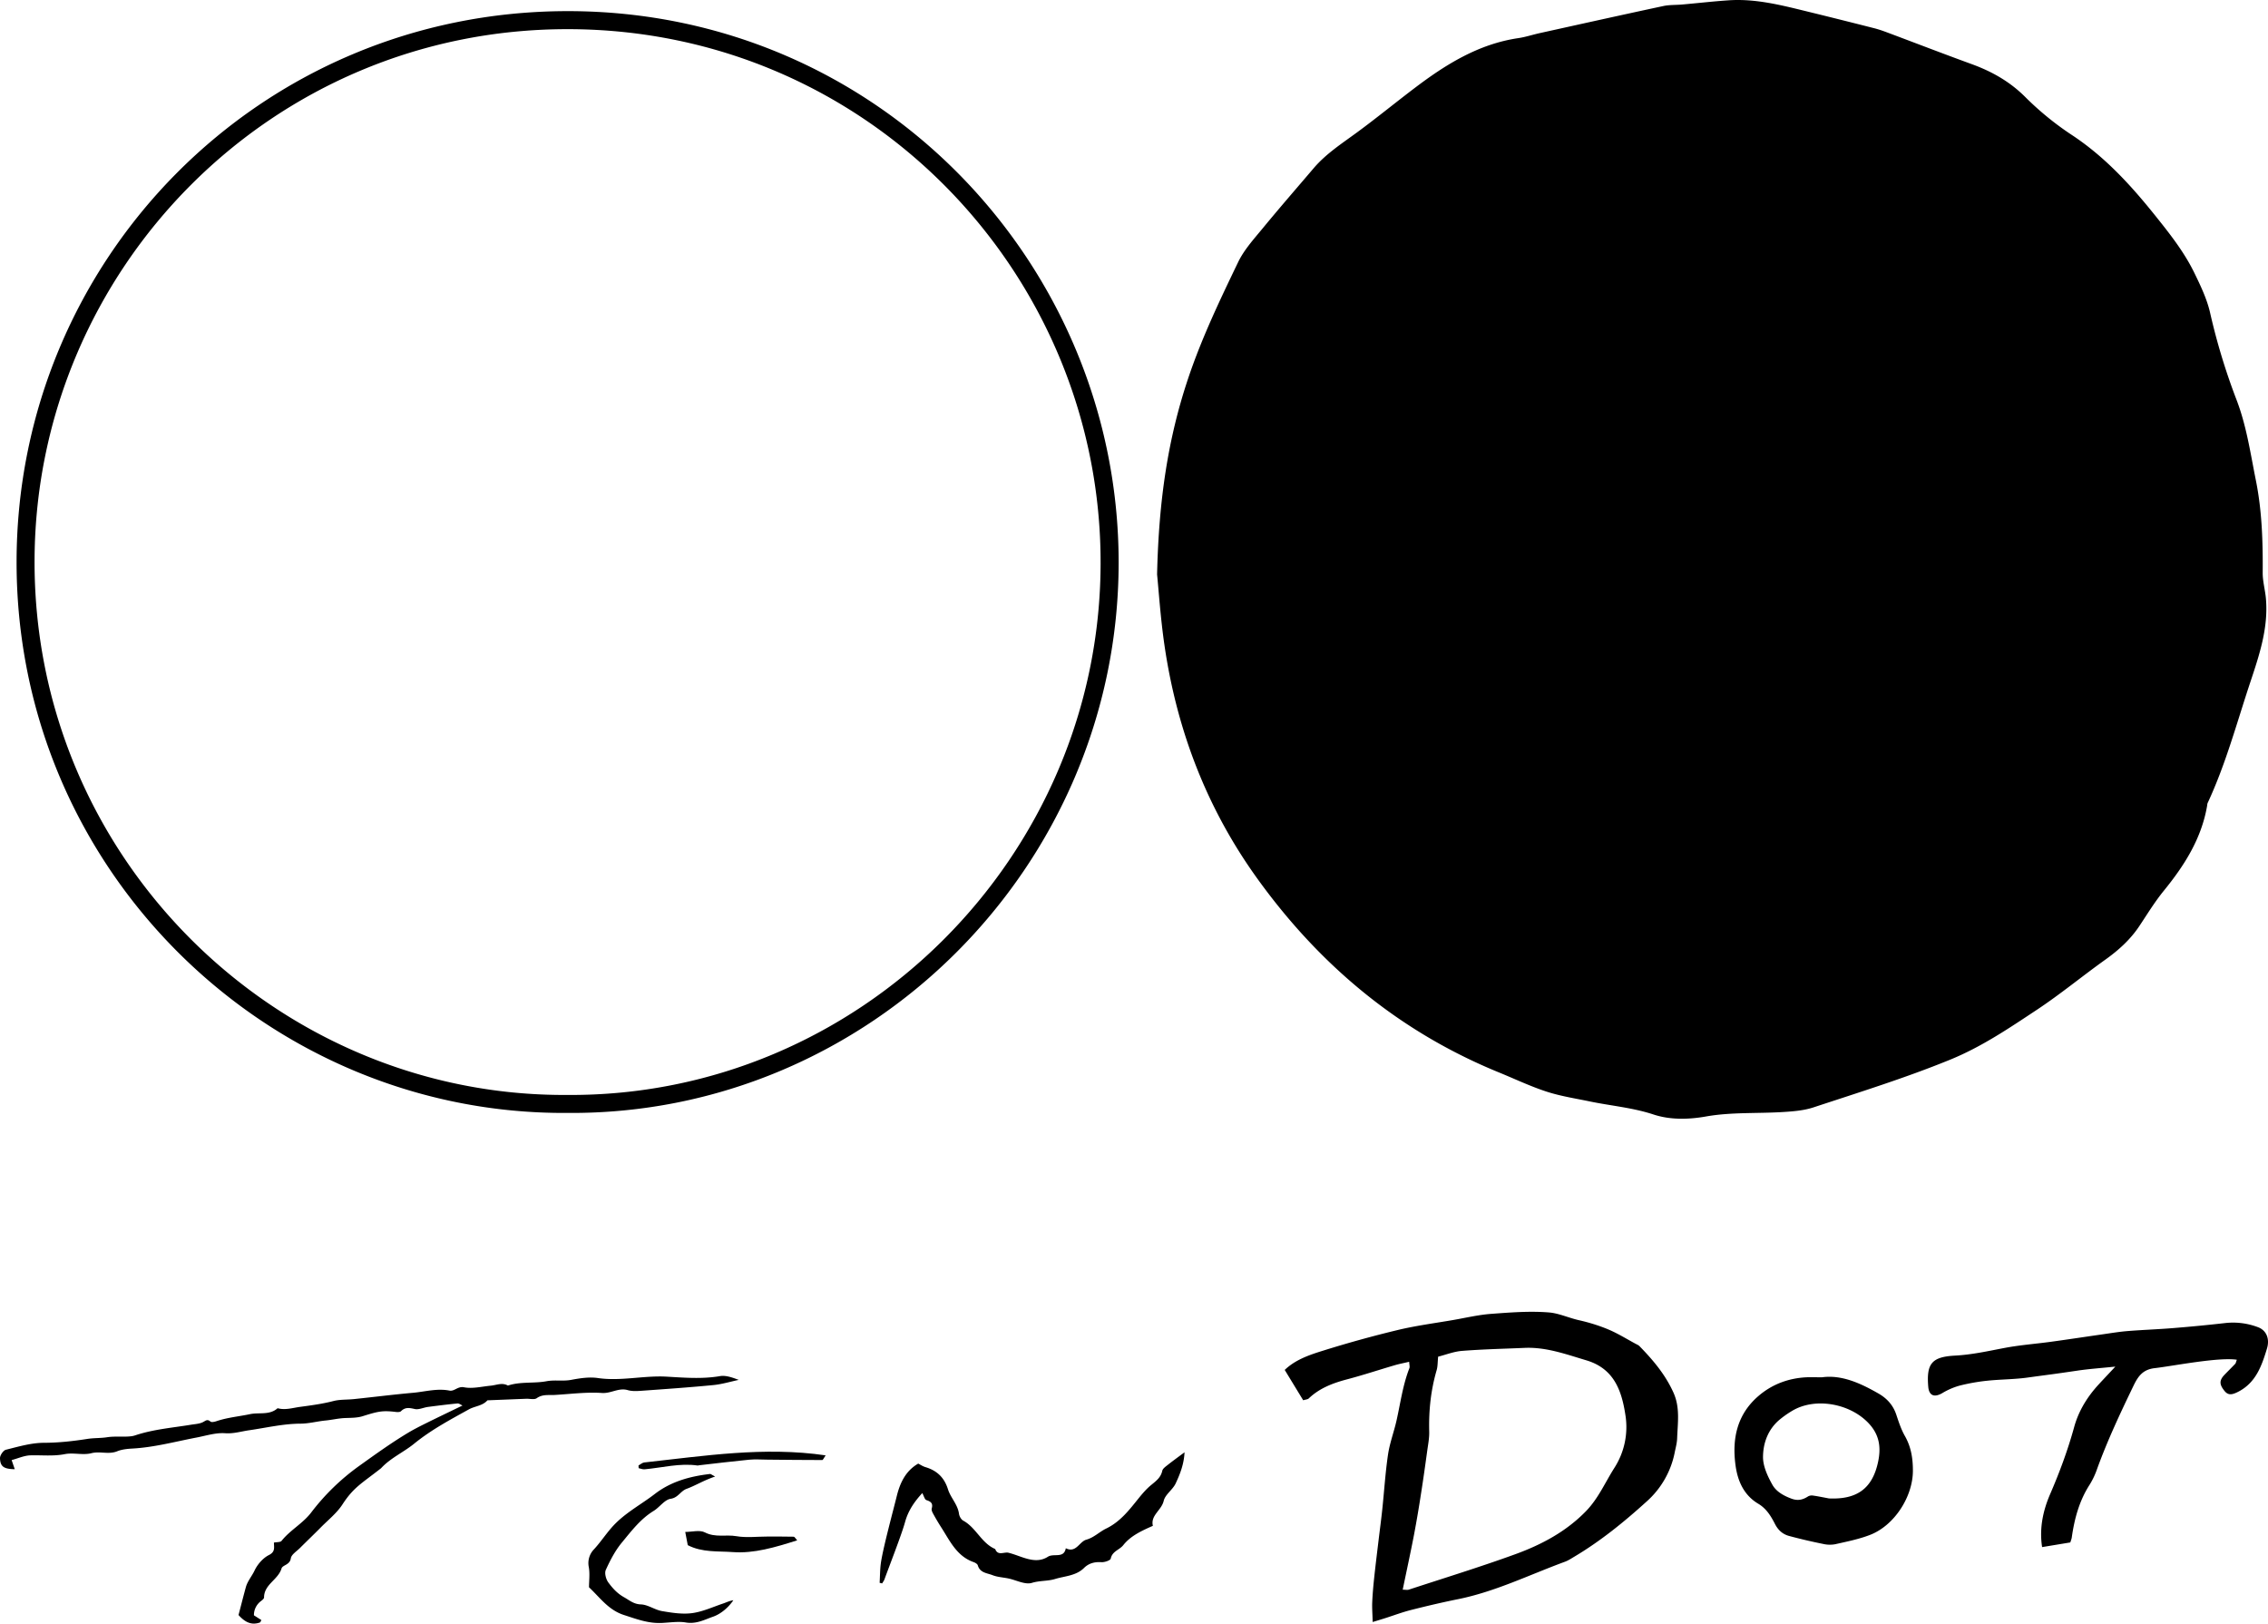 <svg xmlns="http://www.w3.org/2000/svg" width="110" height="78.74"><g data-name="レイヤー 2"><path d="M56.12 27.85c.082-3.61.531-6.59 1.507-9.499.654-1.953 1.538-3.797 2.425-5.641.285-.591.75-1.103 1.173-1.617.814-.99 1.656-1.957 2.487-2.933.604-.709 1.38-1.206 2.12-1.75.94-.691 1.844-1.431 2.774-2.136 1.513-1.148 3.102-2.14 5.034-2.425.354-.052.697-.168 1.048-.245 1.994-.44 3.987-.884 5.984-1.311.297-.064.61-.046.915-.074.748-.066 1.494-.152 2.242-.203 1.32-.092 2.585.239 3.85.548 1.073.262 2.144.531 3.214.803.214.054.424.127.63.204 1.372.514 2.738 1.041 4.114 1.542.978.357 1.845.846 2.596 1.598a14.499 14.499 0 002.262 1.841c1.584 1.046 2.836 2.41 4.008 3.87.714.89 1.424 1.784 1.925 2.812.301.618.606 1.255.76 1.918a30.904 30.904 0 001.275 4.21c.493 1.27.682 2.608.949 3.933.299 1.487.342 2.982.331 4.488-.002.412.118.823.155 1.236.128 1.42-.317 2.745-.753 4.056-.655 1.966-1.19 3.977-2.07 5.863-.023.05-.022.11-.032.164-.277 1.58-1.1 2.874-2.093 4.093-.438.537-.803 1.135-1.188 1.714-.439.66-1.01 1.174-1.653 1.633-1.107.79-2.16 1.66-3.291 2.412-1.36.9-2.7 1.813-4.244 2.442-2.17.885-4.399 1.577-6.617 2.309-.465.153-.976.194-1.47.225-1.25.078-2.524 0-3.748.217-.889.157-1.766.16-2.544-.097-1.02-.336-2.061-.419-3.088-.633-.702-.146-1.418-.255-2.096-.476-.788-.256-1.542-.617-2.311-.931-4.836-1.976-8.68-5.181-11.72-9.402-2.447-3.398-3.9-7.189-4.502-11.313-.193-1.323-.28-2.662-.359-3.445zM27.507 53.974C13.051 54.068.793 42.269.804 27.245.816 12.597 12.58.535 27.551.54c15.125.005 26.71 12.345 26.704 26.749-.008 14.729-12.097 26.808-26.748 26.685zm-.01-.872c14.2.104 25.848-11.572 25.883-25.76.035-13.984-11.22-25.907-25.82-25.928-14.443-.021-25.762 11.66-25.883 25.613-.127 14.555 11.748 26.157 25.82 26.075zm39.079 25.562c-.01-.4-.034-.679-.022-.956.017-.395.052-.79.094-1.182.065-.607.14-1.214.213-1.82.06-.5.127-.998.18-1.498.094-.89.149-1.786.28-2.671.083-.558.289-1.096.413-1.65.19-.848.303-1.715.622-2.533.028-.073-.004-.17-.01-.311-.251.059-.477.102-.697.166-.772.226-1.537.48-2.314.685-.688.182-1.333.424-1.858.925-.055.052-.157.054-.271.09l-.896-1.471c.533-.512 1.228-.739 1.91-.95a56.248 56.248 0 013.586-.989c.888-.212 1.799-.33 2.7-.486.602-.105 1.202-.248 1.808-.293.941-.07 1.893-.146 2.828-.068.467.04.947.264 1.432.373.488.11.973.258 1.433.451.463.194.893.465 1.337.703.058.03.123.057.168.102.66.675 1.263 1.387 1.655 2.264.325.724.202 1.467.176 2.208-.008.237-.075.472-.122.707a4.286 4.286 0 01-1.355 2.357c-1.089.988-2.231 1.917-3.501 2.673-.151.09-.3.19-.463.25-1.716.63-3.367 1.447-5.177 1.814-.767.155-1.53.334-2.288.526-.42.106-.83.261-1.243.393-.16.051-.32.1-.618.19zm1.456-1.568c.133 0 .223.022.299-.003 1.716-.563 3.445-1.094 5.142-1.71 1.281-.464 2.48-1.098 3.453-2.1.593-.612.922-1.383 1.366-2.084a3.662 3.662 0 00.54-2.583c-.181-1.192-.562-2.248-1.894-2.644-.984-.293-1.949-.65-2.998-.603-1.009.044-2.019.066-3.025.145-.4.031-.792.188-1.164.281-.027.264-.018.469-.072.654-.285.977-.388 1.971-.361 2.986.008.302-.052.608-.094.91-.095.691-.191 1.382-.3 2.071a57.006 57.006 0 01-.339 1.996c-.171.888-.364 1.772-.553 2.684zm40.457-11.152c-.898-.136-3.136.312-3.98.407-.572.065-.804.383-1.028.846-.637 1.319-1.26 2.642-1.762 4.02a3.82 3.82 0 01-.36.772c-.512.79-.748 1.665-.877 2.582-.009.063-.036.123-.07.233l-1.368.226c-.142-.916.047-1.776.39-2.57.46-1.063.859-2.14 1.166-3.256.22-.795.647-1.479 1.206-2.082.237-.257.478-.511.79-.845-.687.071-1.273.111-1.853.197-1.273.188-1.136.16-2.411.335-.65.09-1.311.084-1.964.154a9.424 9.424 0 00-1.347.242 3.425 3.425 0 00-.826.362c-.384.22-.637.115-.673-.314-.094-1.123.17-1.45 1.305-1.51.812-.043 1.596-.219 2.389-.37.749-.143 1.514-.198 2.271-.302.821-.112 1.64-.238 2.46-.355.412-.059.822-.128 1.235-.162.743-.06 1.49-.085 2.233-.146a77.4 77.4 0 002.545-.247 3.398 3.398 0 011.542.2c.412.147.597.556.446 1.048-.25.817-.526 1.631-1.369 2.075-.322.17-.509.195-.688-.027-.261-.323-.259-.519.014-.799.168-.173.34-.343.508-.519.026-.028.031-.077.076-.195zm-20.121.851c.943-.13 1.852.278 2.736.785.418.24.713.565.868 1.029.117.35.233.71.415 1.03.306.536.393 1.1.39 1.704-.008 1.247-.896 2.635-2.072 3.093-.544.212-1.128.326-1.7.456a1.44 1.44 0 01-.59-.017 26.228 26.228 0 01-1.65-.387c-.303-.083-.523-.278-.677-.578-.195-.38-.411-.744-.812-.983-.688-.41-.995-1.086-1.1-1.853-.182-1.313.08-2.5 1.133-3.391.649-.55 1.426-.84 2.283-.887.22-.011.44-.001.776-.001zm.336 5.875c1.359.061 2.116-.48 2.388-1.788.132-.632.084-1.226-.39-1.778-.887-1.029-2.654-1.375-3.806-.667a4.842 4.842 0 00-.59.418c-.557.47-.794 1.13-.798 1.804-.002.452.224.937.454 1.347.186.334.549.537.934.678.309.112.55.05.803-.116a.373.373 0 01.239-.036c.257.037.511.09.766.138zm-76.388 5.669l.361.23c-.033.058-.045.108-.071.117-.441.158-.757-.05-1.037-.361.117-.45.231-.9.354-1.348.081-.297.292-.532.422-.808.142-.301.41-.609.701-.755.315-.158.24-.367.24-.603.14-.028.313-.01.372-.085.415-.522 1.02-.834 1.432-1.369a10.89 10.89 0 012.312-2.25c.781-.559 1.558-1.12 2.38-1.614.297-.179.609-.335.92-.489.561-.278 1.128-.548 1.73-.84-.085-.036-.169-.107-.245-.1-.481.047-.961.107-1.44.17-.213.03-.437.143-.63.1-.255-.056-.46-.101-.666.104-.047.048-.164.048-.245.039-.641-.078-.854-.036-1.62.206-.262.082-.556.078-.837.088-.327.011-.65.091-.958.12-.407.039-.807.151-1.217.153-.847.004-1.667.202-2.498.321-.377.054-.747.173-1.157.143-.458-.033-.932.123-1.396.211-1.03.197-2.044.474-3.099.532-.25.014-.514.04-.742.133-.413.167-.832-.015-1.255.094-.404.103-.866-.038-1.28.043-.565.112-1.119.043-1.678.06-.296.01-.588.145-.905.23l.152.442c-.527-.011-.701-.12-.716-.531-.005-.14.159-.382.286-.413.608-.151 1.229-.336 1.846-.337.712-.001 1.413-.08 2.104-.188.32-.05.639-.032.956-.081.318-.05.65-.02.975-.033.128-.006.261-.015.381-.056.886-.297 1.813-.37 2.726-.52.193-.031.402-.04.57-.125.135-.069.21-.16.363-.027.055.047.205.011.3-.021.529-.178 1.082-.225 1.618-.338.443-.094.953.061 1.339-.288.371.102.724-.016 1.088-.065.543-.073 1.082-.144 1.615-.282.319-.083.664-.06.996-.095.956-.1 1.91-.22 2.867-.306.587-.052 1.167-.225 1.767-.107.245.049.4-.22.711-.16.412.08.862-.038 1.295-.078.277-.026.553-.164.831-.005.612-.203 1.262-.096 1.868-.21.41-.076.8.008 1.196-.066.423-.08.874-.15 1.293-.09 1.123.165 2.227-.131 3.35-.066.85.049 1.715.121 2.576-.026.284-.049.595.064.913.182-.411.087-.818.212-1.233.252-1.153.112-2.31.192-3.465.275-.227.016-.47.032-.683-.03-.442-.13-.812.169-1.255.138-.758-.051-1.528.052-2.292.096-.293.017-.59-.043-.87.157-.118.084-.34.02-.514.028l-1.876.075c-.238.273-.608.277-.9.439-.914.505-1.833.995-2.655 1.664-.51.415-1.138.688-1.598 1.183-.014.016-.034.028-.051.042-.907.71-1.292.895-1.829 1.722-.273.42-.688.748-1.046 1.11-.332.337-.675.663-1.01.998-.162.163-.421.32-.448.506-.045.323-.398.32-.45.49-.164.55-.847.77-.848 1.407 0 .06-.09.13-.153.178a.845.845 0 00-.338.688zm30.347-1.576c.02-.33.016-.665.065-.992.114-.75.589-2.495.77-3.23.154-.618.421-1.205 1.037-1.56.11.056.222.132.345.169.56.168.918.5 1.1 1.083.128.406.472.73.533 1.184.016.119.103.274.203.329.627.34.883 1.093 1.553 1.378.123.345.435.13.641.18.628.153 1.288.595 1.913.195.286-.183.776.102.87-.413.499.25.652-.32.997-.416.374-.105.636-.383.957-.537.705-.34 1.145-.934 1.602-1.5.178-.219.36-.427.57-.602.238-.198.48-.365.552-.7.023-.108.159-.202.26-.282.25-.198.508-.384.82-.616-.027.572-.216 1.053-.43 1.51-.144.307-.508.536-.58.845-.109.462-.649.703-.525 1.211-.557.246-1.078.486-1.436.937-.185.232-.535.293-.608.652-.018.088-.297.183-.45.174-.33-.022-.615.052-.843.278-.393.388-.929.392-1.408.538-.36.11-.743.072-1.124.188-.328.099-.754-.133-1.138-.214-.255-.054-.526-.064-.764-.158-.265-.105-.616-.11-.721-.48-.02-.067-.126-.128-.205-.156-.823-.29-1.151-1.038-1.576-1.696a11.13 11.13 0 01-.396-.672c-.038-.07-.076-.165-.057-.233.069-.245-.035-.334-.257-.405-.086-.028-.124-.203-.201-.341-.386.419-.684.853-.836 1.405-.165.606-.783 2.18-.996 2.773-.026.073-.077.136-.116.203l-.121-.03zm-7.978-5.155c-.551.183-.954.44-1.38.595-.304.11-.411.43-.775.484-.298.043-.536.41-.828.588-.64.392-1.083.981-1.545 1.54-.322.39-.565.858-.775 1.322-.071.157.007.451.121.606.203.276.432.533.757.715.269.15.469.34.826.352.342.012.67.263 1.018.323.48.083.985.162 1.46.1.512-.068 1.003-.297 1.5-.464.162-.054.315-.135.503-.16-.252.369-.617.67-.993.8-.404.14-.806.366-1.32.276-.35-.06-.77.006-1.158.024-.66.03-1.225-.19-1.833-.385-.754-.243-1.15-.833-1.696-1.345 0-.315.05-.668-.014-1a.961.961 0 01.23-.814c.392-.417.686-.91 1.102-1.314.569-.554 1.258-.923 1.875-1.398.79-.608 1.709-.856 2.677-.969.034-.004.074.035.248.124z"/><path d="M38.663 74.703c-1.07.337-2.088.646-3.122.569-.714-.053-1.482.028-2.184-.336l-.122-.641c.326 0 .702-.108.954.023.505.261 1.023.095 1.527.183.482.083.99.018 1.487.018.431 0 .863-.003 1.294.007.042.001.082.085.166.177zm-7.695-3.631c.092-.05.182-.135.276-.146 2.907-.317 5.812-.781 8.799-.345-.088.126-.125.227-.162.227-.887 0-1.774-.011-2.66-.019-.299-.002-.598-.025-.896.004-.809.078-1.617.179-2.425.27-.022.003-.044.015-.065.011-.864-.126-1.716.106-2.574.184-.094.008-.19-.036-.286-.056l-.007-.13z"/></g></svg>